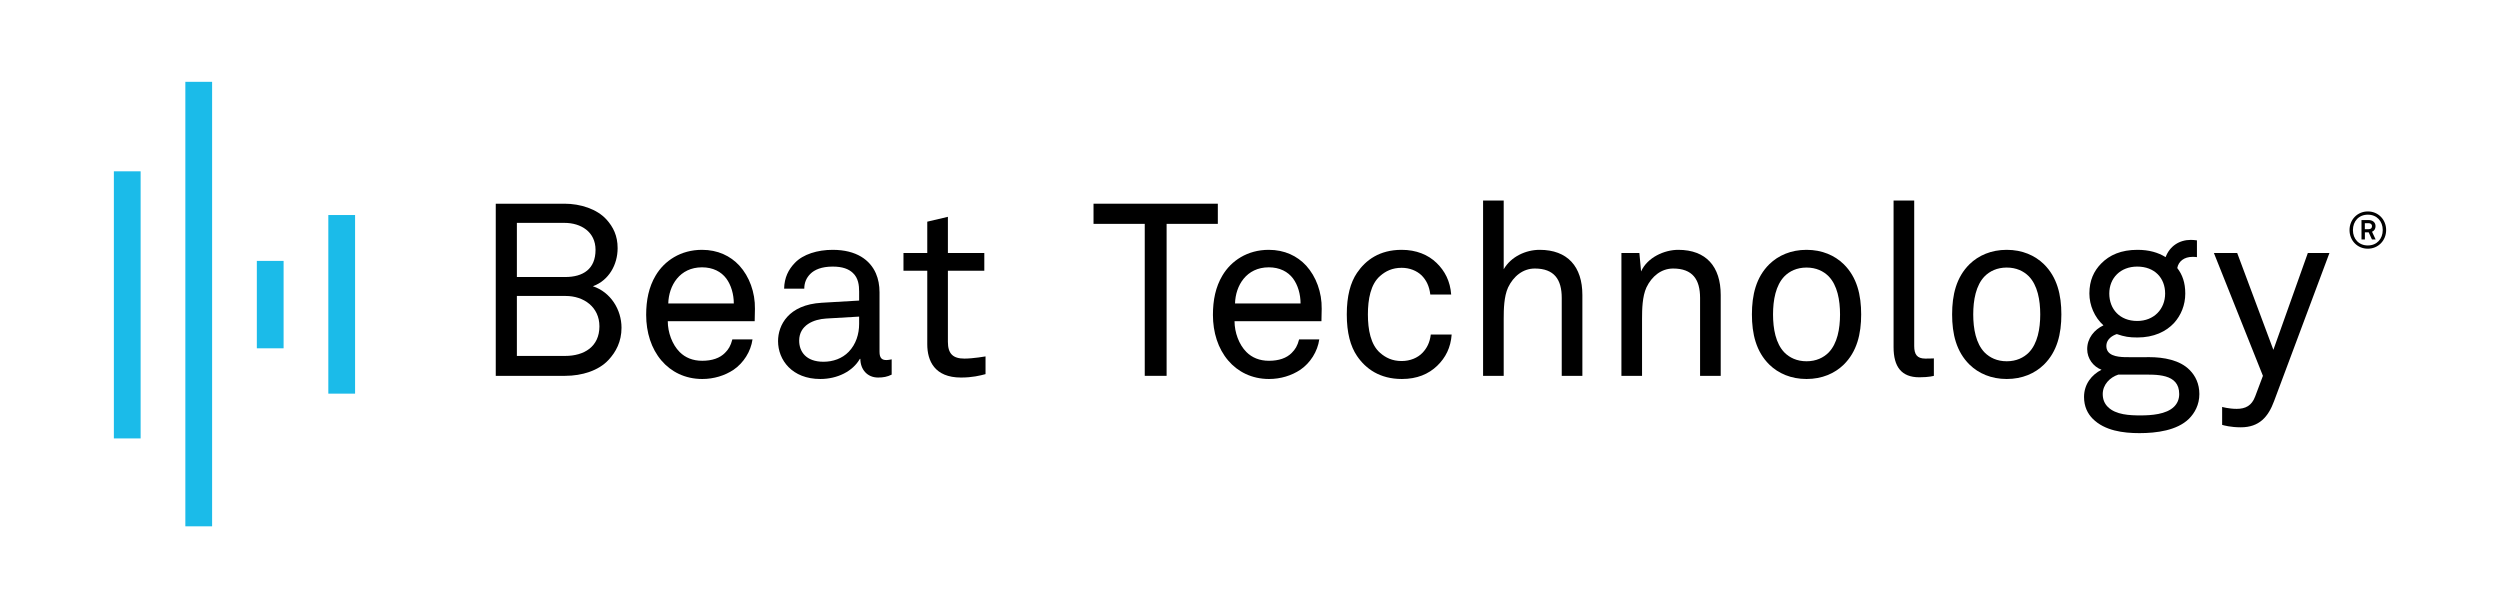 <svg width="988" height="240" viewBox="0 0 988 240" fill="none" xmlns="http://www.w3.org/2000/svg">
<path fill-rule="evenodd" clip-rule="evenodd" d="M73.249 208H83.825V32.336H73.249V208ZM45 173.266H55.575V67.705H45V173.266ZM112.076 137.65H101.501V103.109H112.076V137.65ZM129.752 155.568H140.327V84.979H129.752V155.568Z" fill="#1BBBE9"/>
<path d="M461.043 88.47V148.531H452.404V88.47H432.161V80.504H481.285V88.47H461.043Z" fill="black"/>
<path d="M511.009 110.058C508.997 107.367 505.732 105.646 501.418 105.646C492.588 105.646 488.272 112.841 488.081 119.938H513.983C513.983 116.292 512.929 112.645 511.009 110.058ZM522.235 126.943H487.89C487.89 131.357 489.614 136.153 492.588 139.127C494.797 141.335 497.771 142.583 501.51 142.583C505.35 142.583 508.515 141.526 510.533 139.416C511.873 138.071 512.736 136.731 513.409 134.138H521.375C520.702 138.934 517.823 143.446 513.89 146.131C510.435 148.433 506.12 149.778 501.51 149.778C494.699 149.778 489.137 146.902 485.391 142.488C481.362 137.787 479.35 131.357 479.35 124.45C479.35 118.593 480.404 113.416 483.089 108.905C486.545 103.053 492.975 98.734 501.418 98.734C507.651 98.734 512.643 101.134 516.192 104.973C520.124 109.287 522.431 115.526 522.333 122.049L522.235 126.943Z" fill="black"/>
<path d="M568.037 144.501C564.582 147.858 559.978 149.778 554.028 149.778C545.297 149.778 539.73 145.748 536.28 140.663C533.688 136.823 532.25 131.548 532.25 124.258C532.25 116.964 533.688 111.687 536.28 107.849C539.73 102.764 545.199 98.734 553.93 98.734C559.688 98.734 564.391 100.654 567.748 103.917C571.008 107.084 573.122 111.112 573.506 116.39H565.254C564.867 113.032 563.62 110.632 561.798 108.811C559.88 106.986 557.097 105.837 553.93 105.837C550.191 105.837 547.598 107.177 545.488 109.002C541.65 112.261 540.594 118.309 540.594 124.258C540.594 130.206 541.65 136.249 545.488 139.514C547.598 141.334 550.191 142.679 553.93 142.679C557.288 142.679 560.262 141.432 562.182 139.416C563.909 137.594 565.063 135.385 565.445 132.22H573.697C573.315 137.403 571.297 141.334 568.037 144.501Z" fill="black"/>
<path d="M617.197 148.53V117.729C617.197 110.441 614.223 106.122 606.546 106.122C601.848 106.122 598.104 109.194 595.993 113.606C594.362 117.155 594.264 122.241 594.264 125.981V148.53H586.112V79.256H594.264V106.411C597.145 101.419 602.997 98.734 608.466 98.734C619.499 98.734 625.354 105.354 625.354 116.58V148.53H617.197Z" fill="black"/>
<path d="M671.87 148.53V117.729C671.87 110.441 668.896 106.122 661.219 106.122C656.521 106.122 652.776 109.194 650.666 113.606C649.035 117.155 648.937 122.241 648.937 125.981V148.53H640.785V99.981H647.883L648.555 107.274C651.048 101.708 657.768 98.734 663.237 98.734C674.27 98.734 680.027 105.354 680.027 116.58V148.53H671.87Z" fill="black"/>
<path d="M722.673 109.194C720.661 107.177 717.78 105.738 713.945 105.738C710.108 105.738 707.226 107.177 705.214 109.194C701.758 112.743 700.704 118.595 700.704 124.258C700.704 129.919 701.758 135.769 705.214 139.318C707.226 141.335 710.108 142.773 713.945 142.773C717.78 142.773 720.661 141.335 722.673 139.318C726.129 135.769 727.184 129.919 727.184 124.258C727.184 118.595 726.129 112.743 722.673 109.194ZM728.622 144.119C725.073 147.574 720.086 149.778 713.945 149.778C707.806 149.778 702.814 147.574 699.264 144.119C693.988 138.936 692.357 131.931 692.357 124.258C692.357 116.582 693.988 109.578 699.264 104.393C702.814 100.943 707.806 98.734 713.945 98.734C720.086 98.734 725.073 100.943 728.622 104.393C733.899 109.578 735.533 116.582 735.533 124.258C735.533 131.931 733.899 138.936 728.622 144.119" fill="black"/>
<path d="M758.509 149.105C751.412 149.105 748.339 144.884 748.339 137.207V79.256H756.496V136.73C756.496 139.99 757.551 141.717 760.909 141.717C763.594 141.717 764.266 141.624 764.266 141.624V148.531C764.266 148.531 762.445 149.105 758.509 149.105Z" fill="black"/>
<path d="M801.792 109.194C799.779 107.177 796.898 105.738 793.064 105.738C789.226 105.738 786.345 107.177 784.332 109.194C780.876 112.743 779.822 118.595 779.822 124.258C779.822 129.919 780.876 135.769 784.332 139.318C786.345 141.335 789.226 142.773 793.064 142.773C796.898 142.773 799.779 141.335 801.792 139.318C805.247 135.769 806.302 129.919 806.302 124.258C806.302 118.595 805.247 112.743 801.792 109.194ZM807.74 144.119C804.191 147.574 799.205 149.778 793.064 149.778C786.923 149.778 781.932 147.574 778.382 144.119C773.106 138.936 771.476 131.931 771.476 124.258C771.476 116.582 773.106 109.578 778.382 104.393C781.932 100.943 786.923 98.734 793.064 98.734C799.205 98.734 804.191 100.943 807.74 104.393C813.017 109.578 814.652 116.582 814.652 124.258C814.652 131.931 813.017 138.936 807.74 144.119" fill="black"/>
<path d="M844.625 105.355C838.004 105.355 833.59 109.865 833.59 116.006C833.59 122.147 837.718 126.845 844.625 126.845C851.246 126.845 855.66 122.147 855.66 116.006C855.66 109.865 851.531 105.355 844.625 105.355ZM845.97 148.049H837.139C833.881 149.106 830.999 151.985 830.999 155.727C830.999 157.935 831.77 159.564 833.015 160.811C836.182 163.978 841.749 164.169 845.97 164.169C850.093 164.169 856.14 163.786 859.208 160.713C860.455 159.466 861.224 157.837 861.224 155.727C861.224 147.475 852.111 148.049 845.97 148.049V148.049ZM865.064 165.514C860.361 170.117 852.302 171.174 845.488 171.174C839.058 171.174 831.77 170.215 827.067 165.514C825.055 163.497 823.611 160.713 823.611 156.879C823.611 151.794 826.684 148.049 830.523 146.13C827.258 144.883 824.858 141.718 824.858 137.976C824.858 133.657 827.642 130.301 831.288 128.572C827.74 125.407 825.722 120.611 825.722 116.006C825.722 110.729 827.549 107.082 830.33 104.203C833.688 100.75 838.293 98.734 844.723 98.734C849.328 98.734 852.876 99.789 855.851 101.616C857.48 97.296 861.224 94.802 865.829 94.802C866.595 94.802 867.46 94.895 868.229 94.993V101.616C867.749 101.517 867.076 101.517 866.404 101.517C863.239 101.517 860.935 103.245 860.455 105.93C862.471 108.522 863.62 111.687 863.62 116.006C863.62 120.611 861.897 124.64 859.208 127.616C856.041 131.066 851.148 133.373 844.723 133.373C841.458 133.373 839.638 133.084 836.566 132.028C834.744 132.602 832.634 134.041 832.441 136.347C832.152 140.569 836.662 141.045 839.731 141.143C842.898 141.236 849.328 141.143 849.328 141.143C855.085 141.143 861.51 142.292 865.349 146.228C867.651 148.531 869.187 151.696 869.187 155.727C869.187 159.948 867.365 163.211 865.064 165.514Z" fill="black"/>
<path d="M898.721 158.51C896.42 164.744 892.871 168.872 885.576 168.872C881.547 168.872 878.862 168.107 878.189 167.911V160.812C878.189 160.812 880.78 161.579 883.947 161.579C887.403 161.579 889.895 160.332 891.24 156.685L894.309 148.531L874.93 99.981H884.138L898.436 138.262L912.058 99.981H920.598L898.721 158.51Z" fill="black"/>
<path d="M223.554 116.964H204.27V140.662H223.363C230.848 140.662 236.891 137.016 236.891 128.955C236.891 121.376 230.75 116.964 223.554 116.964ZM223.073 88.082H204.27V109.478H223.363C230.466 109.478 235.355 106.313 235.355 98.734C235.355 91.636 229.601 88.082 223.073 88.082V88.082ZM240.439 142.291C236.605 146.42 230.077 148.53 223.363 148.53H195.923V80.503H223.073C229.41 80.503 235.933 82.614 239.674 86.742C242.359 89.716 244.086 93.167 244.086 98.061C244.086 104.589 240.635 110.823 234.298 113.126C241.303 115.428 245.622 122.339 245.622 129.535C245.622 135.003 243.413 139.126 240.439 142.291" fill="black"/>
<path d="M287.026 110.058C285.013 107.367 281.748 105.646 277.434 105.646C268.605 105.646 264.289 112.841 264.098 119.938H290C290 116.292 288.945 112.645 287.026 110.058ZM298.251 126.943H263.907C263.907 131.357 265.634 136.153 268.605 139.127C270.813 141.335 273.787 142.583 277.527 142.583C281.366 142.583 284.532 141.526 286.549 139.416C287.889 138.071 288.753 136.731 289.425 134.138H297.391C296.719 138.934 293.839 143.446 289.907 146.131C286.451 148.433 282.137 149.778 277.527 149.778C270.715 149.778 265.154 146.902 261.407 142.488C257.379 137.787 255.366 131.357 255.366 124.45C255.366 118.593 256.421 113.416 259.106 108.905C262.562 103.053 268.992 98.734 277.434 98.734C283.668 98.734 288.66 101.134 292.209 104.973C296.141 109.287 298.448 115.526 298.35 122.049L298.251 126.943Z" fill="black"/>
<path d="M339.529 125.122L326.482 125.887C321.588 126.178 315.831 128.48 315.831 134.621C315.831 138.935 318.521 142.965 325.428 142.965C329.167 142.965 332.814 141.718 335.406 139.033C338.282 136.059 339.529 132.028 339.529 127.998V125.122ZM347.016 149.203C342.696 149.203 340.011 145.939 340.011 141.816H339.818C337.035 146.71 330.994 149.777 324.18 149.777C313.053 149.777 307.486 142.293 307.486 134.812C307.486 128.573 311.517 120.419 324.755 119.65L339.529 118.785V115.236C339.529 112.84 339.244 109.866 337.035 107.85C335.406 106.314 333.007 105.356 329.074 105.356C324.66 105.356 321.879 106.603 320.248 108.232C318.712 109.768 317.849 111.688 317.849 114.087H309.883C309.981 109.675 311.61 106.505 314.107 103.918C317.367 100.462 323.124 98.735 329.074 98.735C338.473 98.735 343.849 102.763 346.15 108.041C347.112 110.25 347.588 112.744 347.588 115.525V139.033C347.588 141.625 348.645 142.293 350.279 142.293C351.142 142.293 352.389 142.007 352.389 142.007V148.05C350.662 148.914 349.032 149.203 347.016 149.203" fill="black"/>
<path d="M379.792 149.203C369.332 149.203 366.456 142.582 366.456 136.058V106.986H357.052V99.981H366.456V87.606L374.609 85.686V99.981H389V106.986H374.609V135.096C374.609 139.799 376.625 141.717 381.137 141.717C384.588 141.717 389.482 140.854 389.482 140.854V147.858C387.278 148.433 384.303 149.203 379.792 149.203Z" fill="black"/>
<path d="M936.087 88.206H934.583V90.571H936.087C936.888 90.571 937.409 90.212 937.409 89.369C937.409 88.588 936.809 88.206 936.087 88.206ZM937.391 94.639L936.107 91.815H934.604V94.639H933.262V86.966H936.087C937.549 86.966 938.813 87.805 938.813 89.369C938.813 90.37 938.371 91.173 937.43 91.593L938.853 94.639H937.391ZM935.767 84.84C932.22 84.84 929.875 87.425 929.875 90.932C929.875 94.438 932.22 97.003 935.767 97.003C939.314 97.003 941.658 94.419 941.658 90.912C941.658 87.404 939.314 84.84 935.767 84.84ZM935.767 98.286C931.619 98.286 928.532 95.04 928.532 90.932C928.532 86.825 931.619 83.558 935.767 83.558C939.916 83.558 943 86.804 943 90.912C943 95.021 939.916 98.286 935.767 98.286Z" fill="black"/>
</svg>
